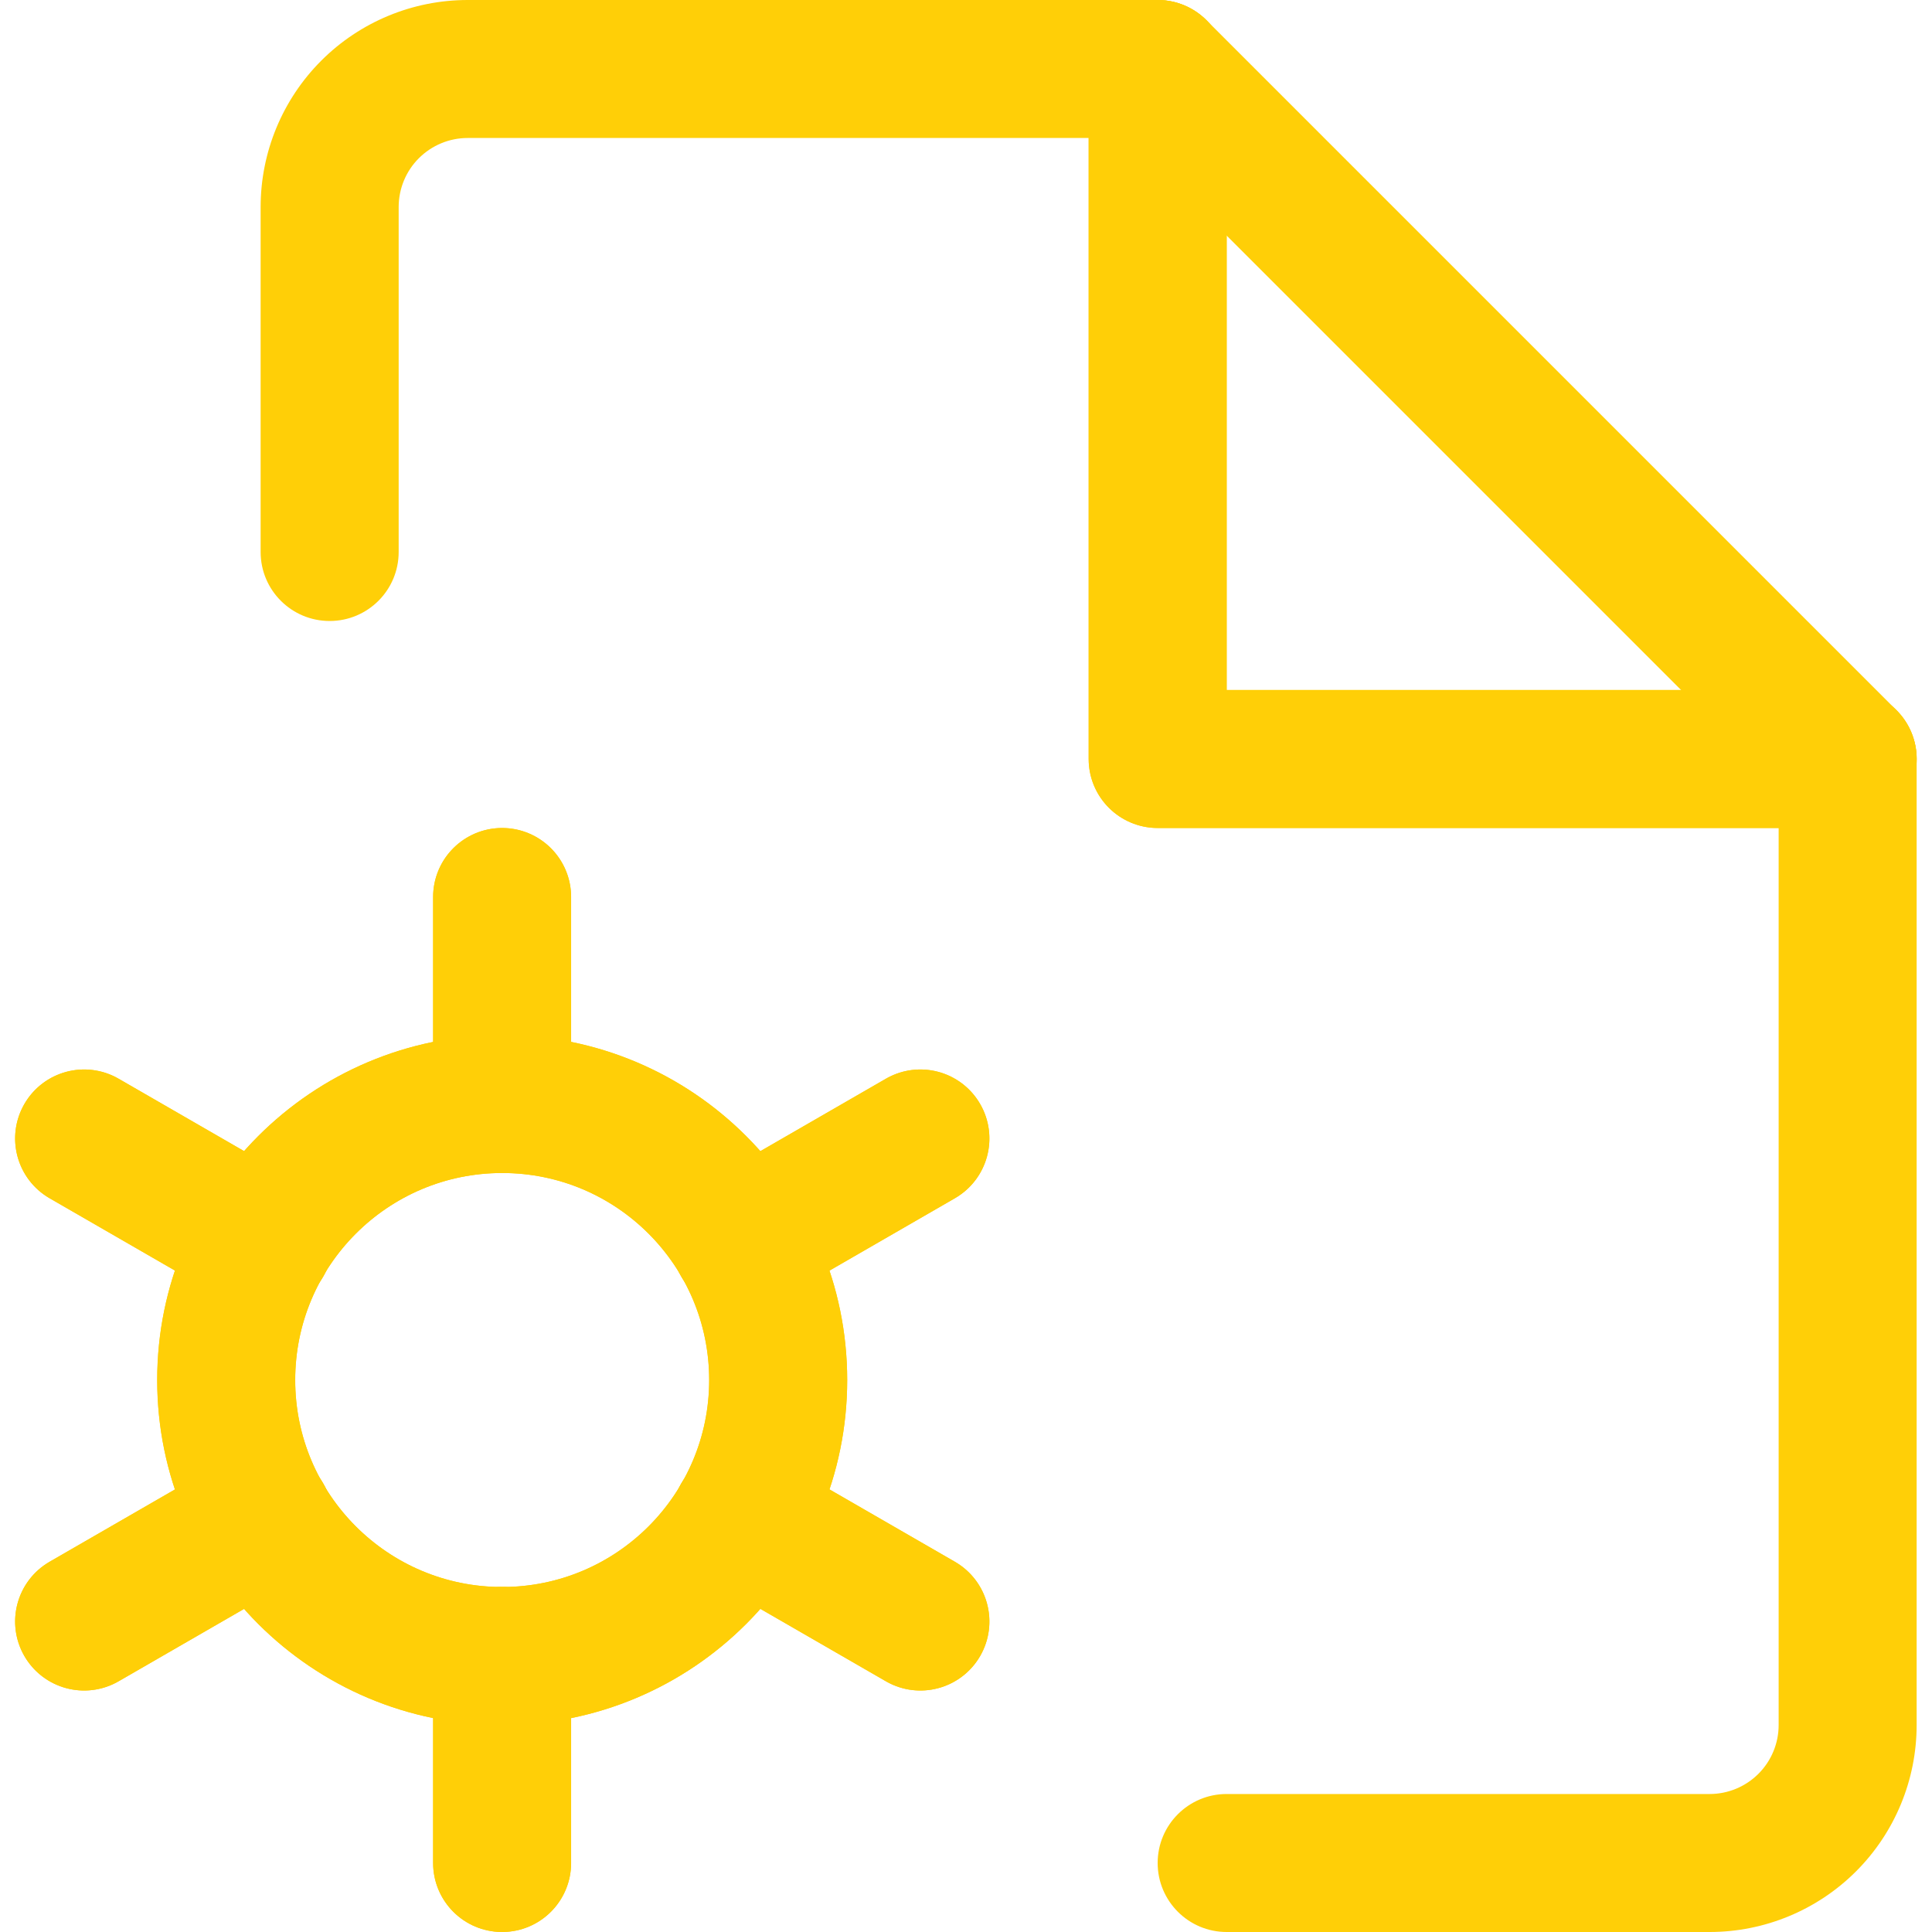 <svg width="40" height="40" viewBox="0 0 40 40" fill="none" xmlns="http://www.w3.org/2000/svg">
<g clip-path="url(#clip0_1111_6791)">
<path d="M23.969 1.429V15.714H38.255" stroke="#FFCF07" stroke-width="2.857" stroke-linecap="round" stroke-linejoin="round"/>
<path d="M10.396 18.571V22.857" stroke="#FFCF07" stroke-width="2.857" stroke-linecap="round" stroke-linejoin="round"/>
<path d="M1.742 23.571L5.456 25.714" stroke="#FFCF07" stroke-width="2.857" stroke-linecap="round" stroke-linejoin="round"/>
<path d="M1.742 33.572L5.456 31.429" stroke="#FFCF07" stroke-width="2.857" stroke-linecap="round" stroke-linejoin="round"/>
<path d="M10.396 38.571V34.285" stroke="#FFCF07" stroke-width="2.857" stroke-linecap="round" stroke-linejoin="round"/>
<path d="M19.056 33.572L15.342 31.429" stroke="#FFCF07" stroke-width="2.857" stroke-linecap="round" stroke-linejoin="round"/>
<path d="M19.056 23.571L15.342 25.714" stroke="#FFCF07" stroke-width="2.857" stroke-linecap="round" stroke-linejoin="round"/>
<path d="M10.398 34.286C13.554 34.286 16.112 31.728 16.112 28.572C16.112 25.416 13.554 22.857 10.398 22.857C7.242 22.857 4.684 25.416 4.684 28.572C4.684 31.728 7.242 34.286 10.398 34.286Z" stroke="#FFCF07" stroke-width="2.857" stroke-linecap="round" stroke-linejoin="round"/>
<path fill-rule="evenodd" clip-rule="evenodd" d="M9.682 2.857C9.303 2.857 8.94 3.008 8.672 3.276C8.404 3.543 8.254 3.907 8.254 4.286V11.429C8.254 12.218 7.614 12.857 6.825 12.857C6.036 12.857 5.396 12.218 5.396 11.429V4.286C5.396 3.149 5.848 2.059 6.652 1.255C7.455 0.452 8.546 0 9.682 0H23.968C24.347 0 24.71 0.151 24.978 0.418L39.264 14.704C39.532 14.972 39.682 15.335 39.682 15.714V35.714C39.682 36.851 39.231 37.941 38.427 38.745C37.623 39.548 36.533 40 35.397 40H25.396C24.608 40 23.968 39.36 23.968 38.571C23.968 37.782 24.608 37.143 25.396 37.143H35.397C35.775 37.143 36.139 36.992 36.407 36.724C36.675 36.456 36.825 36.093 36.825 35.714V16.306L23.376 2.857H9.682Z" fill="#FFCF07"/>
<path fill-rule="evenodd" clip-rule="evenodd" d="M23.968 0C24.757 0 25.396 0.64 25.396 1.429V14.286H38.253C39.042 14.286 39.682 14.925 39.682 15.714C39.682 16.503 39.042 17.143 38.253 17.143H23.968C23.179 17.143 22.539 16.503 22.539 15.714V1.429C22.539 0.64 23.179 0 23.968 0Z" fill="#FFCF07"/>
<path fill-rule="evenodd" clip-rule="evenodd" d="M10.395 17.143C11.184 17.143 11.824 17.782 11.824 18.571V22.857C11.824 23.646 11.184 24.285 10.395 24.285C9.606 24.285 8.967 23.646 8.967 22.857V18.571C8.967 17.782 9.606 17.143 10.395 17.143Z" fill="#FFCF07"/>
<path fill-rule="evenodd" clip-rule="evenodd" d="M0.504 22.858C0.898 22.174 1.772 21.94 2.455 22.334L6.169 24.477C6.853 24.871 7.087 25.745 6.693 26.428C6.299 27.111 5.425 27.346 4.742 26.952L1.027 24.809C0.344 24.415 0.11 23.541 0.504 22.858Z" fill="#FFCF07"/>
<path fill-rule="evenodd" clip-rule="evenodd" d="M6.693 30.715C7.087 31.398 6.853 32.272 6.169 32.666L2.455 34.809C1.772 35.203 0.898 34.969 0.504 34.286C0.11 33.602 0.344 32.728 1.027 32.334L4.742 30.191C5.425 29.797 6.299 30.032 6.693 30.715Z" fill="#FFCF07"/>
<path fill-rule="evenodd" clip-rule="evenodd" d="M10.395 32.857C11.184 32.857 11.824 33.497 11.824 34.286V38.572C11.824 39.361 11.184 40 10.395 40C9.606 40 8.967 39.361 8.967 38.572V34.286C8.967 33.497 9.606 32.857 10.395 32.857Z" fill="#FFCF07"/>
<path fill-rule="evenodd" clip-rule="evenodd" d="M14.104 30.715C14.498 30.032 15.371 29.797 16.055 30.191L19.769 32.334C20.453 32.728 20.687 33.602 20.293 34.286C19.898 34.969 19.025 35.203 18.341 34.809L14.627 32.666C13.944 32.272 13.709 31.398 14.104 30.715Z" fill="#FFCF07"/>
<path fill-rule="evenodd" clip-rule="evenodd" d="M20.293 22.858C20.687 23.541 20.453 24.415 19.769 24.809L16.055 26.952C15.371 27.346 14.498 27.111 14.104 26.428C13.709 25.745 13.944 24.871 14.627 24.477L18.341 22.334C19.025 21.94 19.898 22.174 20.293 22.858Z" fill="#FFCF07"/>
<path fill-rule="evenodd" clip-rule="evenodd" d="M10.397 24.286C8.03 24.286 6.111 26.205 6.111 28.572C6.111 30.939 8.03 32.857 10.397 32.857C12.764 32.857 14.682 30.939 14.682 28.572C14.682 26.205 12.764 24.286 10.397 24.286ZM3.254 28.572C3.254 24.627 6.452 21.429 10.397 21.429C14.342 21.429 17.54 24.627 17.54 28.572C17.54 32.517 14.342 35.714 10.397 35.714C6.452 35.714 3.254 32.517 3.254 28.572Z" fill="#FFCF07"/>
</g>
<defs>
<clipPath id="clip0_1111_6791">
<rect width="40" height="40" fill="white"/>
</clipPath>
</defs>
</svg>
